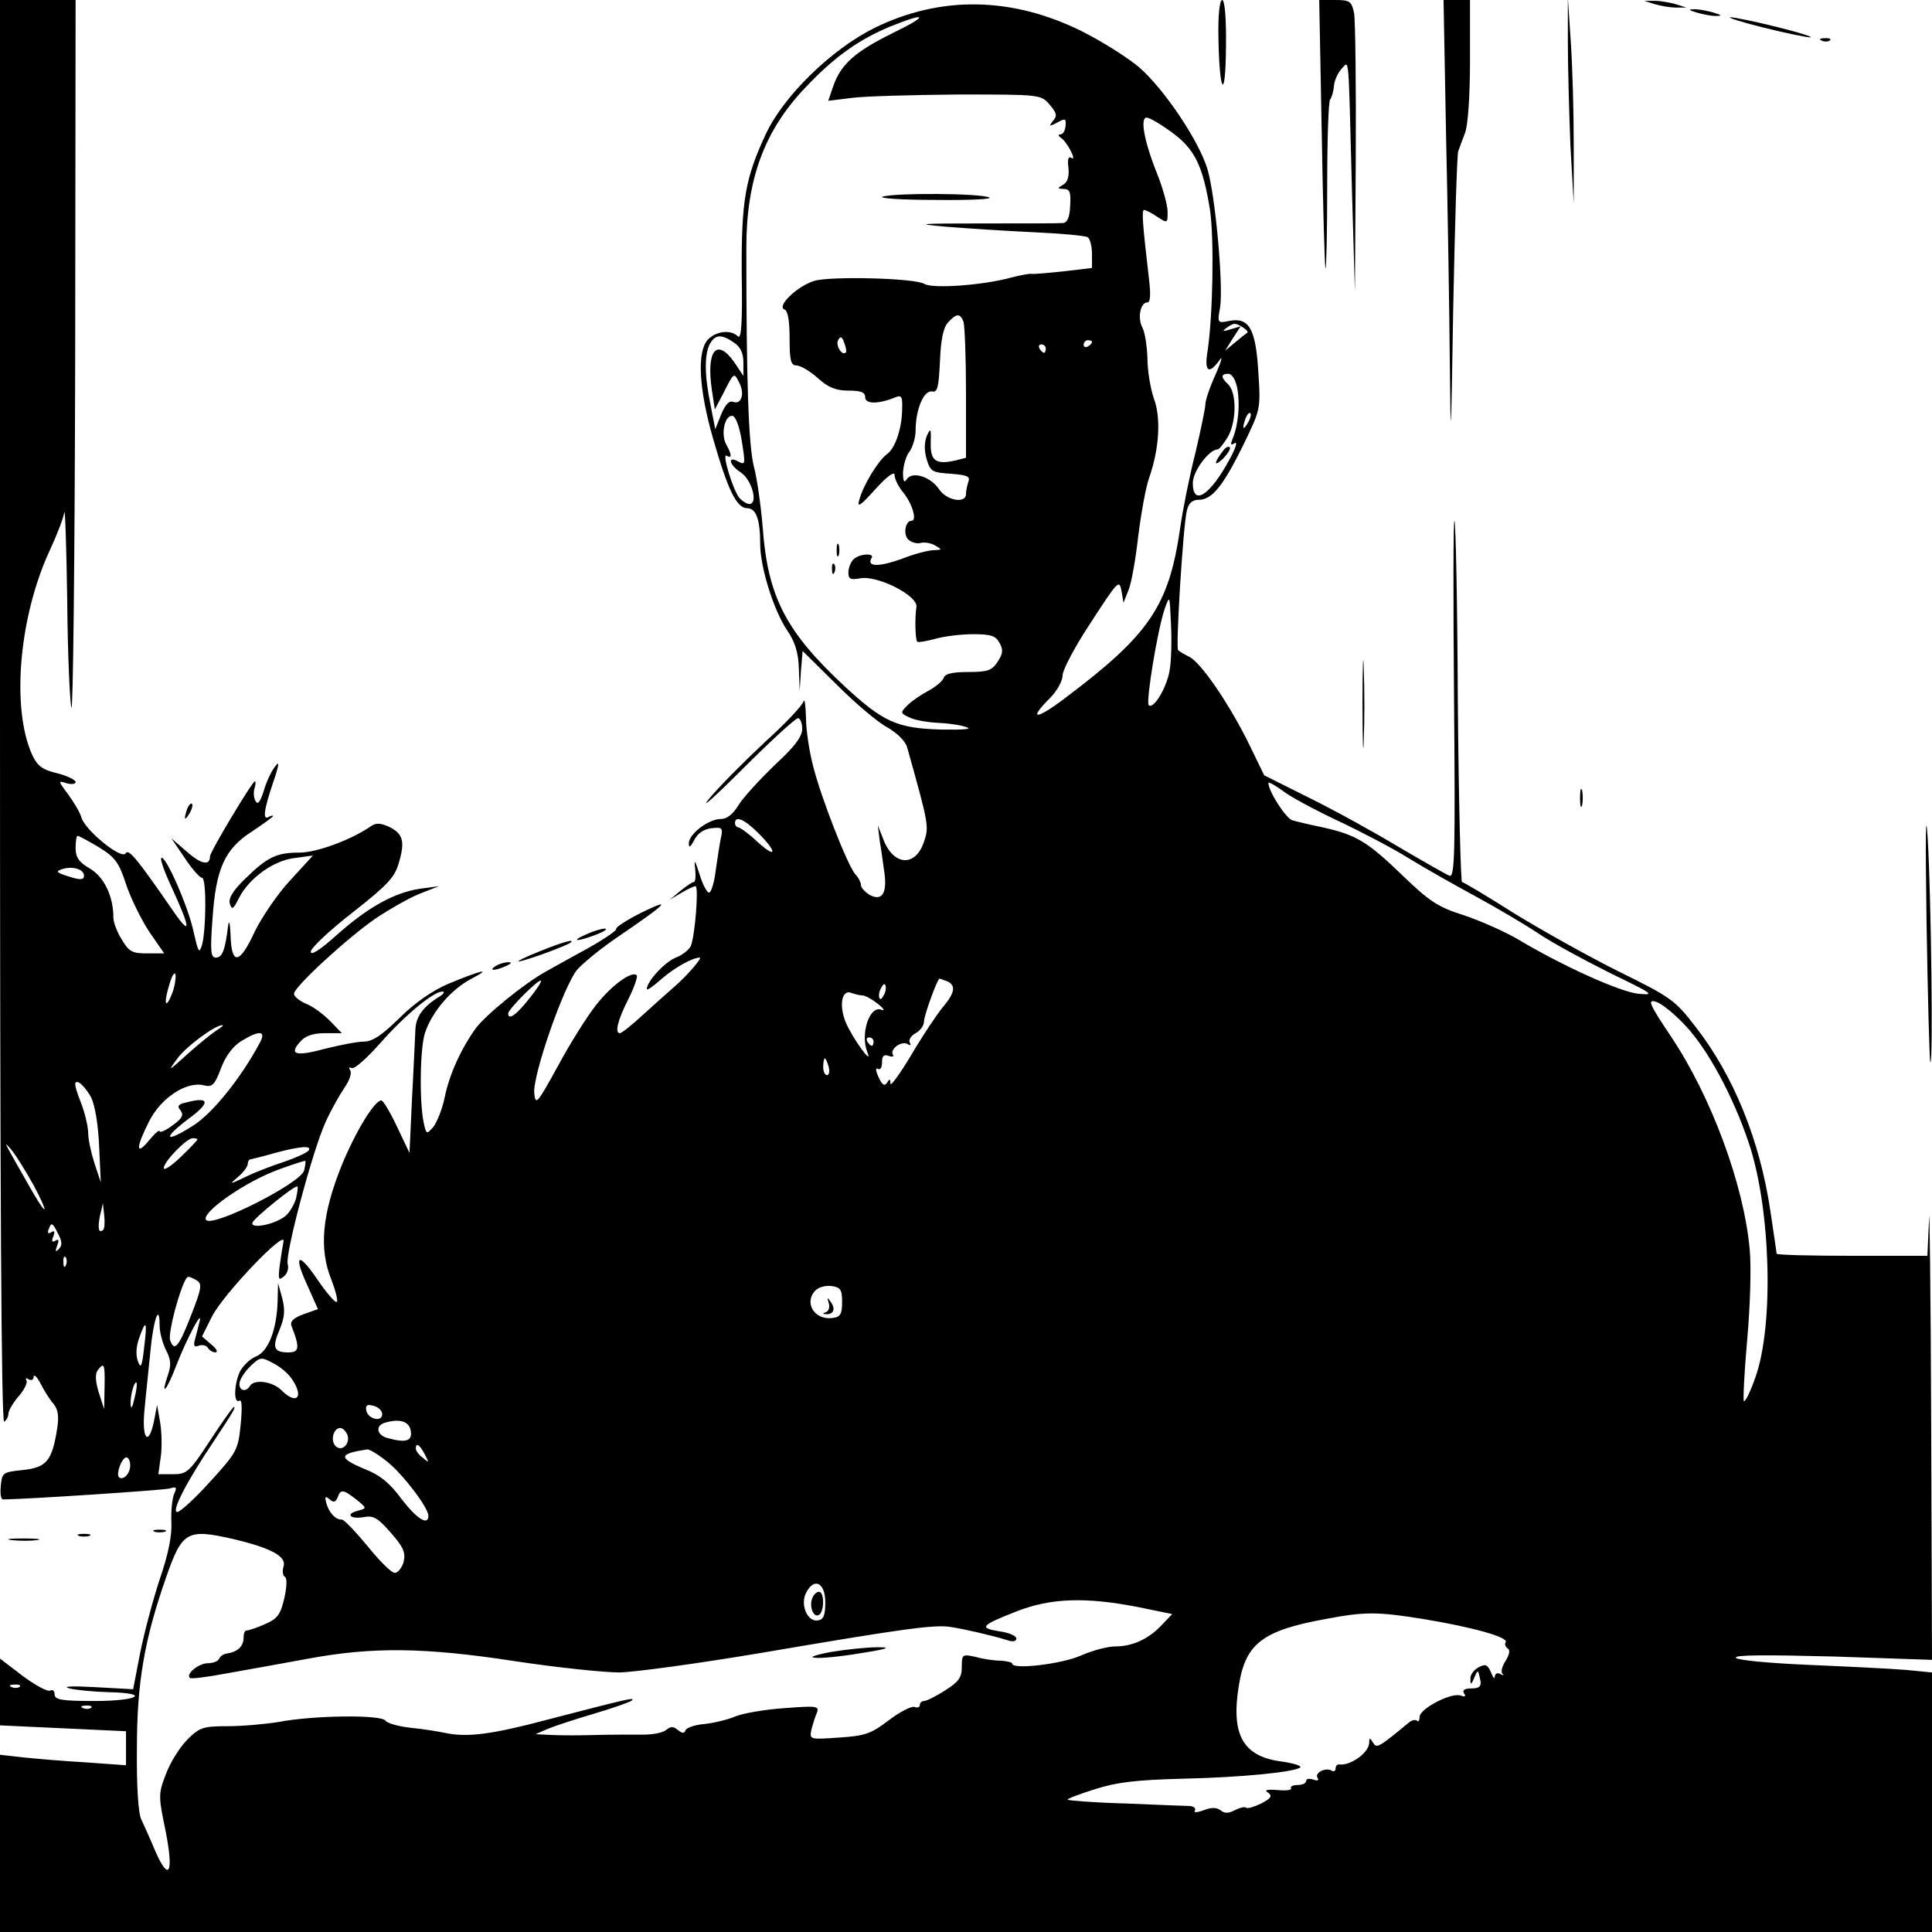 <?xml version="1.0" standalone="no"?>
<!DOCTYPE svg PUBLIC "-//W3C//DTD SVG 20010904//EN"
 "http://www.w3.org/TR/2001/REC-SVG-20010904/DTD/svg10.dtd">
<svg version="1.0" xmlns="http://www.w3.org/2000/svg"
 width="460pt" height="460pt" viewBox="0 0 460 460"
 preserveAspectRatio="xMidYMid meet">
<g transform="translate(0,460) scale(0.1,-0.1)"
fill="#000000" stroke="none">
<path d="M0 2904 c0 -1127 3 -1693 10 -1689 5 3 10 12 10 19 0 7 11 26 24 41
14 16 22 33 19 38 -3 6 -1 7 5 3 7 -4 12 -1 12 6 1 7 8 0 17 -17 8 -16 22 -38
30 -47 11 -13 14 -29 9 -60 -12 -76 -25 -92 -81 -98 -48 -5 -50 -6 -53 -37 -2
-18 0 -33 5 -33 52 0 383 22 397 26 16 5 18 3 11 -12 -5 -11 -8 -41 -7 -67 2
-31 -7 -77 -27 -135 -16 -48 -37 -127 -47 -176 l-17 -88 -91 5 c-54 3 -79 2
-61 -3 17 -4 58 -8 93 -9 102 -2 73 -21 -33 -21 -79 0 -95 3 -95 16 0 8 -5 12
-10 9 -6 -4 -35 12 -65 34 l-55 42 0 -80 0 -79 150 -7 150 -7 0 -41 0 -40 -97
7 c-54 3 -122 9 -150 12 l-53 6 0 -211 0 -211 2300 0 2300 0 0 309 0 309 -62
6 c-35 3 -138 8 -231 12 -94 4 -170 11 -174 17 -4 7 72 7 231 3 l236 -8 -2
569 c-1 312 -4 529 -5 481 l-4 -88 -179 0 c-99 0 -180 2 -180 5 0 3 -7 49 -15
103 -25 167 -87 320 -177 436 -50 65 -58 71 -188 135 -74 37 -186 100 -249
139 -63 40 -117 72 -120 72 -3 0 -8 192 -10 428 -1 235 -5 429 -8 432 -3 3 -3
-187 -1 -423 3 -367 2 -427 -11 -422 -8 3 -62 34 -120 68 -58 35 -154 88 -213
117 l-108 54 -34 70 c-47 97 -116 198 -144 212 -12 6 -24 13 -27 16 -6 6 12
299 21 333 4 17 13 25 28 25 32 0 58 33 106 130 41 85 42 85 36 174 -6 103
-22 131 -69 122 -28 -6 -29 -5 -22 32 8 52 -11 264 -30 329 -20 67 -103 191
-163 243 -26 22 -87 61 -137 86 -166 82 -336 85 -494 7 -102 -51 -216 -162
-258 -253 -49 -105 -58 -158 -57 -333 2 -115 -1 -156 -9 -148 -17 17 -52 13
-72 -8 -26 -29 -21 -118 13 -236 35 -122 56 -165 81 -165 21 0 31 -26 31 -86
0 -55 33 -160 65 -206 18 -27 26 -52 27 -90 l2 -53 3 48 4 47 81 -80 c44 -44
98 -90 121 -102 24 -14 43 -33 47 -48 52 -185 52 -188 40 -224 -20 -61 -73
-58 -97 6 l-13 33 5 -40 c4 -22 8 -56 11 -75 6 -47 -6 -66 -35 -51 -11 7 -21
17 -21 23 0 6 -6 19 -14 27 -18 21 -81 181 -100 257 -9 34 -17 86 -17 115 -1
30 -3 47 -6 39 -2 -9 -43 -53 -92 -97 -48 -45 -108 -105 -132 -134 -24 -29 11
2 78 69 67 67 127 122 133 122 5 0 10 -11 10 -25 0 -19 -18 -43 -65 -86 -35
-34 -74 -76 -86 -95 -14 -23 -28 -34 -43 -34 -29 0 -76 -36 -76 -58 0 -12 4
-9 13 8 8 16 23 26 41 28 26 3 28 1 22 -25 -3 -15 -8 -49 -12 -76 -3 -26 -10
-50 -15 -52 -4 -3 -15 16 -23 42 -11 35 -14 39 -11 16 2 -18 1 -33 -3 -33 -4
0 -18 -10 -32 -21 l-25 -21 27 16 c15 9 30 16 34 16 8 0 -1 -116 -11 -142 -4
-9 -20 -22 -36 -28 -27 -11 -69 -57 -69 -75 0 -4 16 7 36 25 30 26 73 50 90
50 7 0 -30 -43 -60 -69 -16 -14 -51 -45 -76 -68 -26 -24 -50 -43 -54 -43 -13
0 -5 32 20 81 14 28 23 54 20 57 -12 11 -60 -24 -96 -70 -21 -26 -62 -91 -91
-145 -50 -91 -54 -96 -57 -66 -4 43 70 255 102 294 14 16 58 52 98 79 116 79
131 94 57 58 -36 -18 -64 -36 -62 -40 2 -3 -27 -23 -64 -44 -38 -21 -84 -46
-103 -57 -51 -28 -143 -103 -167 -135 -34 -47 -63 -109 -74 -164 -6 -29 -19
-61 -28 -72 -15 -17 -16 -17 -22 10 -11 50 -9 180 3 215 17 51 63 104 111 129
52 27 22 20 -57 -13 -37 -16 -79 -45 -115 -81 -42 -41 -64 -56 -85 -56 -15 0
-56 -8 -92 -17 -70 -19 -87 -14 -59 17 12 14 31 20 58 20 l41 0 -28 29 c-16
16 -41 35 -57 41 -16 7 -29 17 -29 24 0 16 126 132 194 179 33 22 80 49 105
59 l46 18 -45 -6 c-60 -9 -123 -43 -198 -110 -39 -35 -62 -50 -62 -40 0 9 45
51 99 93 85 67 101 84 111 120 15 51 9 69 -25 85 -20 9 -31 9 -43 0 -47 -32
-128 -62 -169 -62 -54 0 -76 -10 -129 -62 -29 -28 -40 -46 -37 -59 5 -16 8
-15 22 13 24 47 82 89 132 95 l44 6 -54 -59 c-30 -32 -67 -87 -84 -121 -36
-79 -56 -83 -58 -10 -1 29 -4 39 -6 22 -7 -58 -14 -75 -29 -75 -12 0 -14 14
-8 93 8 119 29 166 95 208 27 18 49 34 49 36 0 2 -5 1 -10 -2 -15 -9 -12 16
10 81 15 44 16 54 5 39 -9 -11 -21 -37 -27 -58 -8 -25 -14 -34 -19 -25 -5 7
-6 21 -3 31 3 9 3 17 1 17 -6 0 -107 -168 -107 -179 0 -23 -21 -19 -55 11
l-37 32 32 -47 c17 -26 36 -47 41 -47 11 0 10 -123 0 -160 -7 -22 -9 -17 -20
31 -12 59 -68 186 -77 176 -3 -3 8 -34 24 -68 46 -100 48 -121 5 -59 -89 129
-107 150 -114 138 -10 -15 -95 54 -105 85 -3 12 -18 37 -32 56 -24 32 -24 33
-3 26 11 -3 21 -2 21 3 0 5 -20 15 -44 21 -34 8 -47 17 -59 43 -51 111 -32
333 44 493 15 33 30 71 32 85 2 14 5 -78 7 -205 1 -126 6 -243 10 -260 4 -16
8 356 9 828 l1 857 -90 0 -90 0 0 -1696z m2125 1617 c-89 -44 -123 -74 -141
-126 l-12 -35 57 7 c31 4 144 7 253 8 195 0 196 0 217 -24 17 -20 19 -27 8
-39 -10 -13 -9 -14 10 -4 19 11 22 10 20 -8 -1 -11 -6 -20 -12 -20 -6 0 -6 -3
1 -8 15 -10 39 -57 25 -48 -7 5 -10 -3 -7 -24 2 -20 -2 -34 -13 -40 -14 -8
-14 -9 2 -10 14 0 17 -7 15 -40 -1 -28 -7 -40 -17 -41 -9 -1 -95 -1 -191 -1
-156 0 -165 -1 -85 -8 50 -4 143 -10 207 -13 65 -3 122 -8 128 -12 5 -3 10
-21 10 -40 l0 -33 -67 -8 c-38 -4 -72 -7 -76 -6 -5 1 -27 -3 -50 -9 -65 -18
-186 -27 -206 -15 -22 14 -226 19 -263 7 -41 -13 -90 -61 -70 -68 8 -3 12 -27
12 -69 0 -52 3 -64 16 -64 9 0 32 -13 51 -30 25 -23 44 -30 73 -30 30 0 40 -4
40 -16 0 -17 33 -16 72 0 14 6 17 2 16 -26 0 -46 -16 -96 -37 -110 -21 -16
-56 -74 -65 -108 -6 -20 2 -15 38 25 28 31 46 44 46 34 0 -9 9 -28 21 -42 22
-28 33 -67 19 -67 -14 0 -20 -31 -8 -44 7 -7 20 -11 29 -9 10 3 26 0 36 -6 17
-10 16 -10 -4 -11 -12 0 -47 -9 -77 -21 -53 -19 -83 -19 -71 2 9 13 -29 11
-43 -3 -7 -7 -12 -21 -12 -31 0 -16 5 -18 28 -14 40 8 138 -41 134 -68 -4 -25
-3 -78 2 -83 2 -2 21 1 43 7 21 6 61 11 90 11 43 0 54 -4 63 -21 9 -16 8 -26
-5 -45 -13 -20 -23 -24 -69 -24 -38 0 -56 -4 -59 -14 -3 -8 -20 -22 -37 -31
-17 -9 -39 -24 -49 -34 -18 -18 -18 -19 6 -30 13 -6 43 -11 66 -12 23 -1 53
-5 67 -10 17 -5 -3 -7 -60 -6 -104 3 -137 18 -228 102 -141 131 -184 214 -196
379 -4 49 -13 115 -21 145 -13 52 -18 206 -18 521 0 163 43 280 142 383 67 71
126 113 201 144 89 36 92 26 5 -16z m665 -236 c55 -40 74 -80 91 -185 10 -69
7 -251 -6 -337 -8 -48 3 -56 29 -20 8 12 4 -3 -9 -33 -14 -30 -25 -63 -25 -72
0 -9 -11 -62 -24 -117 -14 -55 -30 -135 -36 -178 -27 -186 -73 -254 -274 -405
-70 -53 -89 -53 -36 0 17 17 30 41 30 54 0 13 30 70 68 127 63 97 67 102 72
75 l5 -29 12 30 c7 17 17 74 23 128 7 55 18 117 26 139 24 69 29 143 11 190
-8 24 -15 66 -15 95 -1 29 -6 62 -12 73 -12 23 -5 60 12 60 7 0 8 18 4 53 -16
137 -18 167 -12 167 4 0 18 -7 31 -16 25 -16 25 -16 25 12 0 15 -11 55 -24 88
-32 79 -42 136 -26 136 7 0 34 -16 60 -35z m-496 -451 c3 -9 6 -85 6 -170 l0
-154 -24 -6 c-47 -11 -61 -2 -60 41 1 35 0 37 -9 18 -6 -15 -7 -34 -1 -55 9
-31 13 -33 58 -36 38 -3 46 -6 42 -18 -3 -9 -6 -22 -6 -30 0 -24 -46 -16 -64
11 -20 30 -64 44 -77 24 -6 -10 -9 -5 -9 16 1 17 7 39 15 49 8 11 15 34 15 51
0 49 19 96 39 93 13 -3 16 9 19 72 2 51 8 80 19 92 20 22 29 23 37 2z m666
-14 c8 -5 12 -10 10 -12 -3 -2 -16 -12 -29 -23 l-24 -20 18 29 19 29 -24 -7
c-19 -6 -21 -5 -10 3 18 13 21 13 40 1z m-1212 -36 c15 -10 22 -25 22 -47 l0
-32 -22 33 c-42 59 -67 27 -53 -67 l7 -46 23 44 c22 44 23 44 34 22 15 -27 7
-55 -13 -48 -10 4 -19 -6 -29 -30 l-14 -35 -11 57 c-15 72 -15 120 -2 146 13
23 28 24 58 3z m266 -23 c-9 -10 -26 18 -18 30 5 9 9 8 14 -7 4 -10 6 -21 4
-23z m586 25 c0 -3 -4 -8 -10 -11 -5 -3 -10 -1 -10 4 0 6 5 11 10 11 6 0 10
-2 10 -4z m-110 -16 c0 -5 -2 -10 -4 -10 -3 0 -8 5 -11 10 -3 6 -1 10 4 10 6
0 11 -4 11 -10z m456 -95 c7 -38 2 -88 -11 -119 -6 -15 -5 -17 5 -11 7 4 2
-12 -11 -36 -47 -88 -89 -116 -89 -59 0 28 39 80 59 80 4 0 14 13 24 29 21 36
22 104 2 125 -19 18 -19 26 0 26 8 0 17 -14 21 -35z m25 -82 c-12 -20 -14 -14
-5 12 4 9 9 14 11 11 3 -2 0 -13 -6 -23z m-1205 -42 c9 -56 9 -59 -8 -50 -27
15 -22 -8 6 -26 26 -17 42 -75 20 -75 -6 0 -17 7 -24 15 -15 19 -42 107 -30
100 13 -8 13 2 -1 27 -13 24 -4 68 14 68 8 0 17 -23 23 -59z m1019 -546 c-6
-40 -38 -95 -50 -84 -7 8 21 180 38 229 12 34 12 34 15 -35 2 -38 1 -88 -3
-110z m400 -359 c55 -26 132 -66 170 -90 39 -24 110 -64 158 -90 48 -26 116
-66 149 -88 34 -23 112 -65 172 -95 103 -50 108 -53 66 -49 -44 5 -180 66
-290 132 -30 17 -86 42 -125 55 -60 19 -81 32 -145 94 -84 81 -110 97 -190
115 -30 6 -63 14 -73 17 -15 4 -57 69 -57 89 0 3 15 -5 33 -18 17 -14 77 -46
132 -72z m-1379 -30 c46 -46 43 -62 -3 -20 -20 19 -41 34 -45 34 -4 0 -8 5 -8
10 0 19 22 10 56 -24z m-1571 -33 c39 -24 48 -36 65 -88 11 -33 36 -84 55
-113 l36 -52 -41 0 c-35 0 -43 4 -60 33 -11 17 -20 41 -20 52 0 51 -22 97 -56
117 -26 15 -34 27 -34 49 0 16 2 29 5 29 2 0 25 -12 50 -27z m-35 -68 c0 -10
-8 -11 -36 -2 -29 9 -32 12 -18 17 25 9 54 1 54 -15z m210 -280 c-16 -41 -21
-25 -7 20 6 22 13 33 15 24 1 -9 -2 -28 -8 -44z m849 -14 c-30 -38 -49 -51
-49 -34 0 10 73 83 78 78 2 -2 -11 -22 -29 -44z m995 43 c23 -9 20 -28 -10
-63 -14 -17 -48 -68 -75 -114 -27 -45 -49 -75 -49 -67 0 12 -2 12 -8 2 -6 -9
-12 -5 -20 13 -7 15 -8 24 -2 20 6 -3 10 3 10 15 0 16 4 20 16 16 8 -3 13 -2
10 3 -8 13 21 34 35 25 7 -4 9 -3 5 4 -3 6 3 16 14 22 11 6 20 18 20 28 0 14
32 102 37 102 1 0 8 -3 17 -6z m-148 -30 c-4 -9 -9 -15 -11 -12 -3 3 -3 13 1
22 4 9 9 15 11 12 3 -3 3 -13 -1 -22z m-1060 -7 c-39 -24 -56 -48 -57 -79 -1
-18 -4 -91 -8 -163 l-6 -130 -30 63 c-16 34 -33 62 -37 62 -16 0 -61 -73 -95
-156 -46 -115 -54 -197 -24 -271 11 -29 17 -53 12 -53 -5 0 -26 25 -47 56 -45
66 -56 56 -21 -19 l24 -54 -34 -12 c-24 -9 -33 -17 -29 -28 20 -51 19 -63 -7
-63 -35 0 -40 11 -21 55 12 29 13 46 6 74 l-10 36 -1 -43 c-2 -68 -22 -120
-52 -132 -15 -6 -31 -23 -38 -36 -14 -31 -15 -77 -1 -69 6 4 7 -16 3 -57 -6
-60 -9 -66 -72 -135 -36 -40 -72 -73 -79 -73 -15 0 22 72 88 170 45 68 52 80
47 80 -3 0 -28 -36 -57 -80 -49 -75 -55 -80 -88 -80 l-35 0 6 43 c3 23 2 60
-2 82 l-7 40 -7 -37 c-13 -64 -30 -45 -23 25 3 34 10 97 14 139 7 76 22 118
22 62 0 -16 7 -42 15 -58 12 -23 13 -36 5 -59 -19 -56 -3 -38 19 20 26 67 65
140 56 106 -3 -13 -8 -32 -11 -43 -4 -15 -1 -18 9 -14 8 3 18 1 22 -5 3 -6 12
-11 18 -11 7 1 2 9 -10 19 l-22 19 24 48 c27 53 177 210 170 178 -2 -10 -6
-36 -9 -57 -4 -33 -3 -37 10 -26 8 6 12 20 9 29 -7 22 59 270 90 338 13 29 34
66 45 82 12 17 18 35 14 41 -4 7 -3 9 3 6 6 -4 36 23 68 59 59 67 129 125 149
123 6 0 2 -6 -8 -12z m1007 3 c7 0 23 -9 37 -20 15 -12 18 -18 8 -14 -28 10
-50 -58 -33 -101 15 -36 -34 31 -51 70 -17 41 -10 80 13 71 8 -3 20 -6 26 -6z
m1960 -72 c53 -56 114 -169 151 -280 52 -155 60 -431 16 -556 -12 -35 -25 -61
-28 -58 -2 3 1 69 8 146 7 79 10 172 6 215 -14 155 -92 365 -188 508 -51 76
-56 88 -36 82 13 -3 45 -29 71 -57z m-3497 -11 c-11 -7 -42 -32 -70 -57 -45
-41 -47 -42 -25 -12 20 29 93 83 109 81 3 0 -4 -6 -14 -12z m103 -29 c-44 -83
-112 -168 -159 -198 -68 -43 -75 -32 -10 17 52 38 49 53 -7 38 -19 -4 -22 -9
-13 -19 8 -11 4 -19 -20 -36 -16 -12 -30 -18 -30 -13 0 4 -11 -5 -25 -22 -32
-39 -32 -18 0 45 28 56 89 96 130 86 20 -5 26 0 41 40 11 30 29 53 48 65 44
27 60 25 45 -3z m1461 2 c0 -5 -2 -10 -4 -10 -3 0 -8 5 -11 10 -3 6 -1 10 4
10 6 0 11 -4 11 -10z m-107 -60 c3 -11 1 -20 -4 -20 -5 0 -9 9 -9 20 0 11 2
20 4 20 2 0 6 -9 9 -20z m-1756 -73 c9 -18 17 -65 19 -116 l4 -86 -15 45 c-8
25 -15 57 -15 72 0 15 -8 50 -19 77 -15 39 -15 48 -4 44 7 -3 21 -19 30 -36z
m253 -100 c0 -2 -18 -21 -40 -42 -22 -21 -40 -33 -40 -26 0 15 54 71 69 71 6
0 11 -1 11 -3z m-390 -109 c36 -67 34 -79 -3 -15 -73 128 -71 124 -48 97 11
-14 34 -51 51 -82z m655 83 c-3 -5 -29 -17 -58 -27 -28 -9 -70 -25 -92 -36
-40 -19 -40 -19 -17 1 12 10 22 24 22 30 0 6 3 11 8 11 4 1 30 7 57 15 60 16
88 18 80 6z m-11 -48 c-8 -30 -215 -135 -233 -118 -15 16 93 92 174 121 33 12
61 21 62 20 1 -1 0 -11 -3 -23z m-19 -66 c-4 -14 -15 -33 -24 -41 -22 -20 -85
-34 -80 -17 4 11 101 90 107 86 2 -2 0 -14 -3 -28z m-459 -75 c-11 -10 -14 3
-8 33 l7 30 3 -28 c2 -16 1 -31 -2 -35z m-106 -46 c-8 -8 -9 -6 -4 8 5 13 4
17 -4 12 -8 -5 -10 -1 -5 10 4 12 3 15 -5 10 -8 -5 -10 -1 -5 10 5 14 9 12 20
-11 11 -20 12 -30 3 -39z m17 -38 c-3 -8 -6 -5 -6 6 -1 11 2 17 5 13 3 -3 4
-12 1 -19z m312 -37 c13 -8 10 -21 -13 -80 -30 -78 -41 -91 -51 -62 -6 20 31
151 43 151 4 0 13 -4 21 -9z m1536 -51 c0 -29 -4 -36 -23 -38 -43 -6 -69 37
-40 66 7 7 24 12 38 10 21 -3 25 -8 25 -38z m-1662 -110 c-5 -45 -8 -50 -15
-30 -5 14 -4 35 4 56 16 45 19 38 11 -26z m351 -72 c31 -44 13 -65 -24 -28
-21 21 -65 27 -75 10 -9 -15 -25 -12 -25 5 0 9 11 27 25 41 24 23 26 24 54 9
17 -8 37 -25 45 -37z m-445 -20 l-1 -53 -13 40 c-8 27 -9 44 -2 53 15 19 17
15 16 -40z m71 -28 c-5 -22 -8 -27 -9 -13 -1 21 9 56 14 51 2 -2 0 -19 -5 -38z
m590 -37 c0 -20 -34 -12 -38 9 -2 12 2 15 17 11 12 -3 21 -12 21 -20z m68 -40
c4 -24 -11 -29 -55 -17 -27 7 -30 31 -5 37 35 10 57 2 60 -20z m-151 -9 c8
-21 -13 -42 -28 -27 -13 13 -5 43 11 43 6 0 13 -7 17 -16z m184 -46 c11 -21
11 -22 -4 -9 -10 7 -17 17 -17 22 0 15 9 10 21 -13z m-88 -19 c38 -31 97 -109
97 -128 0 -25 -28 -7 -64 40 -27 37 -51 57 -87 71 -65 27 -63 37 6 47 6 0 27
-13 48 -30z m-613 -8 c0 -20 -17 -37 -27 -28 -7 8 7 47 18 47 5 0 9 -9 9 -19z
m538 -81 c26 -21 26 -21 4 -27 -31 -8 -18 -21 15 -15 22 4 33 -2 64 -38 30
-34 35 -47 30 -69 -4 -14 -14 -26 -21 -26 -8 0 -37 29 -65 64 -29 35 -56 63
-61 63 -15 -1 -31 17 -37 39 -4 16 -3 18 8 9 9 -8 14 -7 19 5 7 20 13 19 44
-5z m-290 -95 c88 -21 125 -41 117 -65 -3 -10 -2 -21 3 -24 6 -3 5 -24 -1 -51
-9 -39 -16 -49 -46 -62 -20 -9 -39 -15 -43 -15 -5 1 -8 -7 -8 -17 0 -21 -14
-34 -40 -38 -8 -1 -16 -7 -18 -12 -2 -6 -14 -11 -27 -11 -21 0 -53 -25 -43
-35 2 -3 42 2 89 11 46 8 134 24 194 35 152 28 275 27 490 -6 99 -15 212 -27
250 -27 39 1 192 22 340 47 335 57 412 68 450 61 33 -5 97 -20 133 -31 13 -5
22 -3 22 4 0 6 -18 14 -41 17 -49 8 -44 14 43 48 80 31 162 34 286 10 l83 -17
-23 -24 c-32 -35 -71 -53 -112 -53 -19 0 -56 -10 -83 -22 -45 -20 -163 -34
-163 -19 0 3 -12 6 -27 7 -16 0 -43 4 -60 9 -32 7 -33 6 -33 -24 0 -25 -7 -35
-40 -56 -22 -14 -44 -25 -50 -25 -5 0 -10 -4 -10 -10 0 -5 -6 -7 -13 -4 -7 2
-35 -12 -61 -32 -42 -32 -56 -37 -118 -41 -70 -5 -71 -5 -66 19 3 12 9 31 13
40 6 16 0 17 -77 11 -45 -3 -99 -12 -118 -20 -19 -8 -53 -16 -75 -18 -22 -2
-41 -9 -43 -15 -3 -8 -8 -7 -18 1 -11 9 -17 9 -28 0 -8 -7 -36 -12 -63 -11
-26 0 -75 0 -108 -1 -33 -1 -78 -1 -100 0 l-40 2 30 13 c17 7 66 23 110 36 44
13 84 27 89 31 10 9 -10 4 -199 -45 -135 -36 -193 -43 -245 -32 -14 3 -50 9
-80 12 -30 3 -58 11 -62 17 -9 15 -172 13 -255 -3 -31 -5 -86 -10 -121 -10
-59 0 -67 -3 -96 -32 -18 -18 -41 -55 -51 -82 -18 -47 -18 -52 -1 -134 20
-101 9 -125 -24 -50 -12 29 -28 64 -34 77 -7 15 -11 82 -10 170 0 155 18 258
69 404 39 112 50 118 163 92z m1407 -150 c0 -30 -4 -41 -17 -43 -26 -5 -44 39
-28 67 19 36 45 22 45 -24z m1425 -40 c115 -19 202 -43 195 -55 -3 -5 -1 -11
5 -15 6 -4 4 -14 -5 -29 -8 -12 -12 -26 -8 -31 5 -4 2 -5 -4 -1 -8 4 -13 2
-14 -6 0 -7 -4 -3 -9 10 -8 19 -13 21 -30 12 -11 -6 -20 -18 -19 -28 0 -14 2
-14 9 3 9 21 9 21 15 -7 2 -13 -3 -18 -21 -18 -17 0 -23 -4 -18 -12 5 -7 2 -9
-8 -5 -22 8 -98 -31 -98 -51 0 -8 -3 -13 -6 -9 -3 3 -11 2 -18 -3 -76 -63 -78
-63 -87 -49 -7 12 -9 12 -9 0 0 -24 -45 -56 -72 -52 -5 0 -8 -4 -8 -10 0 -5
-4 -8 -9 -5 -14 9 -42 -5 -34 -17 4 -6 0 -8 -10 -4 -10 3 -17 2 -17 -3 0 -6
-9 -10 -21 -10 -11 0 -18 -4 -15 -8 2 -4 -12 -6 -32 -4 -26 2 -33 0 -23 -6 11
-8 8 -13 -16 -26 -17 -8 -33 -13 -36 -10 -3 3 -15 0 -27 -6 -15 -8 -25 -8 -34
0 -10 7 -22 7 -40 0 -16 -6 -25 -6 -21 -1 3 6 -3 10 -12 11 -10 0 -79 3 -153
6 -74 2 -136 7 -138 9 -2 2 27 13 65 25 53 17 99 22 208 25 142 3 269 16 281
27 3 4 -17 10 -45 14 -92 12 -121 64 -101 183 16 98 57 129 205 156 94 18 124
18 235 0z m-3343 -161 c-3 -3 -12 -4 -19 -1 -8 3 -5 6 6 6 11 1 17 -2 13 -5z
m170 -50 c-3 -3 -12 -4 -19 -1 -8 3 -5 6 6 6 11 1 17 -2 13 -5z"/>
<path d="M2102 4132 c-13 -4 44 -8 125 -8 85 -1 139 2 128 6 -24 10 -220 11
-253 2z"/>
<path d="M1992 3290 c0 -14 2 -19 5 -12 2 6 2 18 0 25 -3 6 -5 1 -5 -13z"/>
<path d="M1981 3244 c0 -11 3 -14 6 -6 3 7 2 16 -1 19 -3 4 -6 -2 -5 -13z"/>
<path d="M2913 3528 c-23 -30 -24 -41 -2 -21 12 12 20 25 17 28 -3 3 -10 0
-15 -7z"/>
<path d="M1973 1498 c3 -9 1 -19 -6 -22 -9 -3 -9 -5 0 -5 18 -1 23 13 11 29
-8 12 -9 12 -5 -2z"/>
<path d="M1980 667 c-38 -7 -55 -13 -40 -14 14 -2 63 3 110 11 64 10 74 14 40
14 -25 0 -74 -5 -110 -11z"/>
<path d="M1934 795 c-8 -20 3 -48 16 -40 13 8 13 55 0 55 -6 0 -13 -7 -16 -15z"/>
<path d="M2901 4513 c2 -136 17 -158 18 -25 1 68 -3 112 -9 112 -6 0 -10 -35
-9 -87z"/>
<path d="M3147 4283 c3 -175 7 -320 9 -322 2 -2 4 86 4 196 0 110 3 203 7 206
3 4 8 18 9 32 1 14 10 32 18 41 19 18 16 51 25 -291 l7 -240 2 316 c1 174 -1
331 -4 348 -6 28 -10 31 -45 31 l-38 0 6 -317z"/>
<path d="M3443 4278 c4 -178 8 -424 9 -548 2 -200 3 -184 8 135 4 198 9 367
12 375 3 8 10 28 16 43 7 17 12 87 12 173 l0 144 -32 0 -31 0 6 -322z"/>
<path d="M3733 4500 c0 -58 3 -168 6 -245 l8 -140 0 140 c0 77 -3 187 -7 245
l-7 105 0 -105z"/>
<path d="M3940 4590 c14 -4 36 -8 50 -8 l25 0 -25 8 c-14 4 -36 8 -50 8 l-25
0 25 -8z"/>
<path d="M4040 4570 c14 -4 34 -8 45 -8 16 0 15 2 -5 8 -14 4 -34 8 -45 8 -16
0 -15 -2 5 -8z"/>
<path d="M4200 4534 c52 -13 102 -23 110 -23 8 1 -28 12 -80 25 -52 13 -102
23 -110 23 -8 -1 28 -12 80 -25z"/>
<path d="M4338 4503 c7 -3 16 -2 19 1 4 3 -2 6 -13 5 -11 0 -14 -3 -6 -6z"/>
<path d="M3244 2925 c0 -93 2 -133 3 -88 2 45 2 122 0 170 -1 48 -3 12 -3 -82z"/>
<path d="M3762 2700 c0 -19 2 -27 5 -17 2 9 2 25 0 35 -3 9 -5 1 -5 -18z"/>
<path d="M4587 2405 c3 -181 7 -332 9 -334 7 -7 2 387 -6 529 -5 84 -6 10 -3
-195z"/>
<path d="M446 2675 c-9 -26 -7 -32 5 -12 6 10 9 21 6 23 -2 3 -7 -2 -11 -11z"/>
<path d="M1395 2375 c-39 -17 -21 -18 25 0 19 7 28 14 20 14 -8 0 -28 -6 -45
-14z"/>
<path d="M1285 2335 c-33 -13 -55 -24 -50 -24 10 -1 117 38 124 45 10 9 -17 2
-74 -21z"/>
<path d="M1180 2300 c-18 -12 -2 -12 25 0 13 6 15 9 5 9 -8 0 -22 -4 -30 -9z"/>
<path d="M368 953 c6 -2 18 -2 25 0 6 3 1 5 -13 5 -14 0 -19 -2 -12 -5z"/>
<path d="M188 943 c6 -2 18 -2 25 0 6 3 1 5 -13 5 -14 0 -19 -2 -12 -5z"/>
<path d="M28 933 c18 -2 45 -2 60 0 15 2 0 4 -33 4 -33 0 -45 -2 -27 -4z"/>
</g>
</svg>
